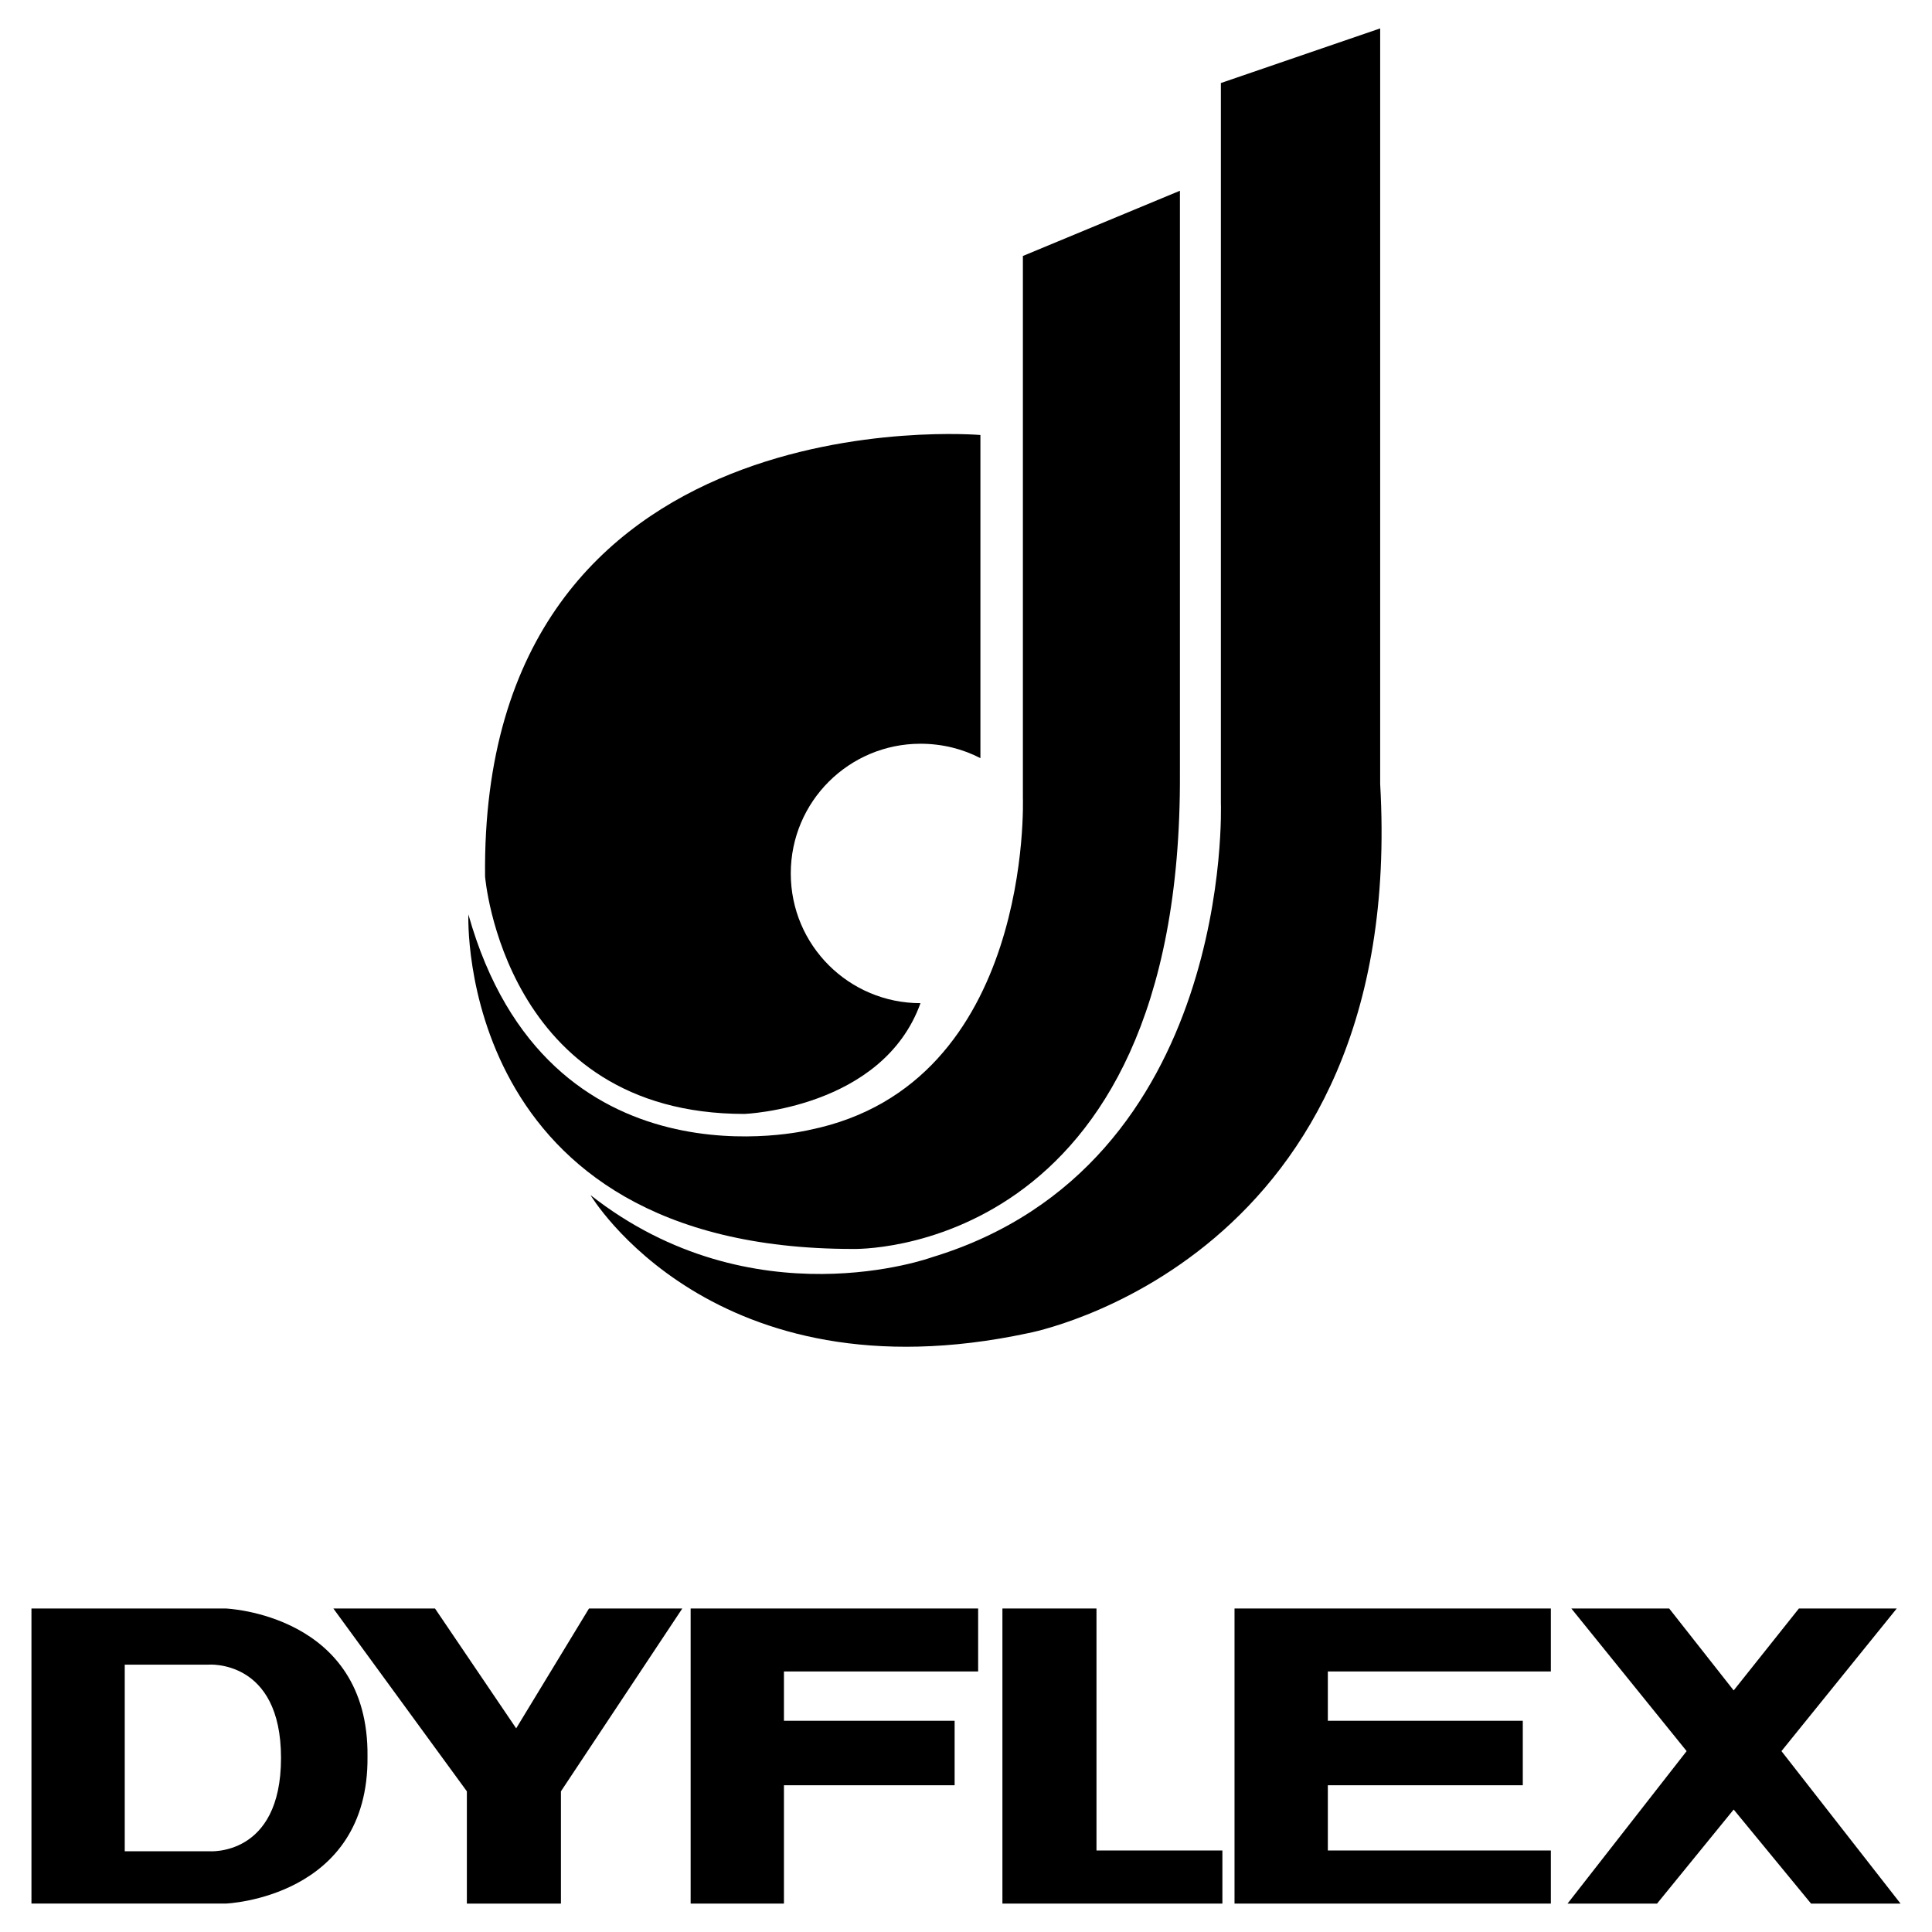 <?xml version="1.0" encoding="utf-8"?>
<!-- Generator: Adobe Illustrator 13.0.0, SVG Export Plug-In . SVG Version: 6.00 Build 14948)  -->
<!DOCTYPE svg PUBLIC "-//W3C//DTD SVG 1.0//EN" "http://www.w3.org/TR/2001/REC-SVG-20010904/DTD/svg10.dtd">
<svg version="1.0" id="Layer_1" xmlns="http://www.w3.org/2000/svg" xmlns:xlink="http://www.w3.org/1999/xlink" x="0px" y="0px"
	 width="192.756px" height="192.756px" viewBox="0 0 192.756 192.756" enable-background="new 0 0 192.756 192.756"
	 xml:space="preserve">
<g>
	<polygon fill-rule="evenodd" clip-rule="evenodd" fill="#FFFFFF" points="0,0 192.756,0 192.756,192.756 0,192.756 0,0 	"/>
	<path fill-rule="evenodd" clip-rule="evenodd" d="M48.396,87.448c0,0,1.892,23.689,25.883,23.689c0,0,13.774-0.531,17.559-11.051
		c-7.114,0-12.942-5.751-12.942-12.941c0-7.19,5.828-12.942,12.942-12.942c2.195,0,4.238,0.53,5.978,1.438V43.4
		C97.815,43.4,47.866,39.086,48.396,87.448L48.396,87.448z"/>
	<path fill-rule="evenodd" clip-rule="evenodd" d="M117.721,19.031l-15.667,6.508v54.038c0,0,1.06,28.607-21.266,33.148
		c0,0-26.186,6.51-34.057-21.493c0,0-1.362,33.376,38.371,33.376c0,0,32.846,0.984,32.619-47.453V19.031L117.721,19.031z"/>
	<path fill-rule="evenodd" clip-rule="evenodd" d="M121.807,8.284v71.823c0,0,1.362,36.175-28.834,45.333
		c0,0-17.861,6.51-34.057-6.205c0,0,12.185,20.51,43.668,13.773c0,0,37.841-7.039,35.116-54.793V2.834L121.807,8.284L121.807,8.284z
		"/>
	<polygon fill-rule="evenodd" clip-rule="evenodd" points="109.396,160.48 100.011,160.48 100.011,189.922 121.958,189.922 
		121.958,184.623 109.396,184.623 109.396,160.48 	"/>
	<polygon fill-rule="evenodd" clip-rule="evenodd" points="68.905,160.48 68.905,189.922 78.214,189.922 78.214,178.115 
		95.243,178.115 95.243,171.682 78.214,171.682 78.214,166.762 97.589,166.762 97.589,160.48 68.905,160.48 	"/>
	<polygon fill-rule="evenodd" clip-rule="evenodd" points="154.729,166.762 154.729,160.48 123.169,160.48 123.169,189.922 
		154.729,189.922 154.729,184.623 132.479,184.623 132.479,178.115 151.929,178.115 151.929,171.682 132.479,171.682 
		132.479,166.762 154.729,166.762 	"/>
	<polygon fill-rule="evenodd" clip-rule="evenodd" points="68.073,160.48 58.764,160.48 51.499,172.438 43.4,160.48 33.259,160.48 
		46.579,178.721 46.579,189.922 55.964,189.922 55.964,178.721 68.073,160.48 	"/>
	<polygon fill-rule="evenodd" clip-rule="evenodd" points="189.618,189.922 177.736,174.709 189.24,160.48 179.477,160.48 
		172.969,168.654 166.535,160.48 156.772,160.48 168.276,174.709 156.394,189.922 165.324,189.922 172.969,180.537 180.688,189.922 
		189.618,189.922 	"/>
	<path fill-rule="evenodd" clip-rule="evenodd" d="M22.512,160.48H3.138v29.441h19.375c0,0,14.304-0.531,14.153-14.684
		C36.816,161.01,22.512,160.48,22.512,160.48L22.512,160.48z"/>
	<path fill-rule="evenodd" clip-rule="evenodd" fill="#FFFFFF" d="M20.847,184.699h-8.401v-18.617h8.325
		c0,0,7.266-0.605,7.266,9.309S20.847,184.699,20.847,184.699L20.847,184.699z"/>
</g>
</svg>
